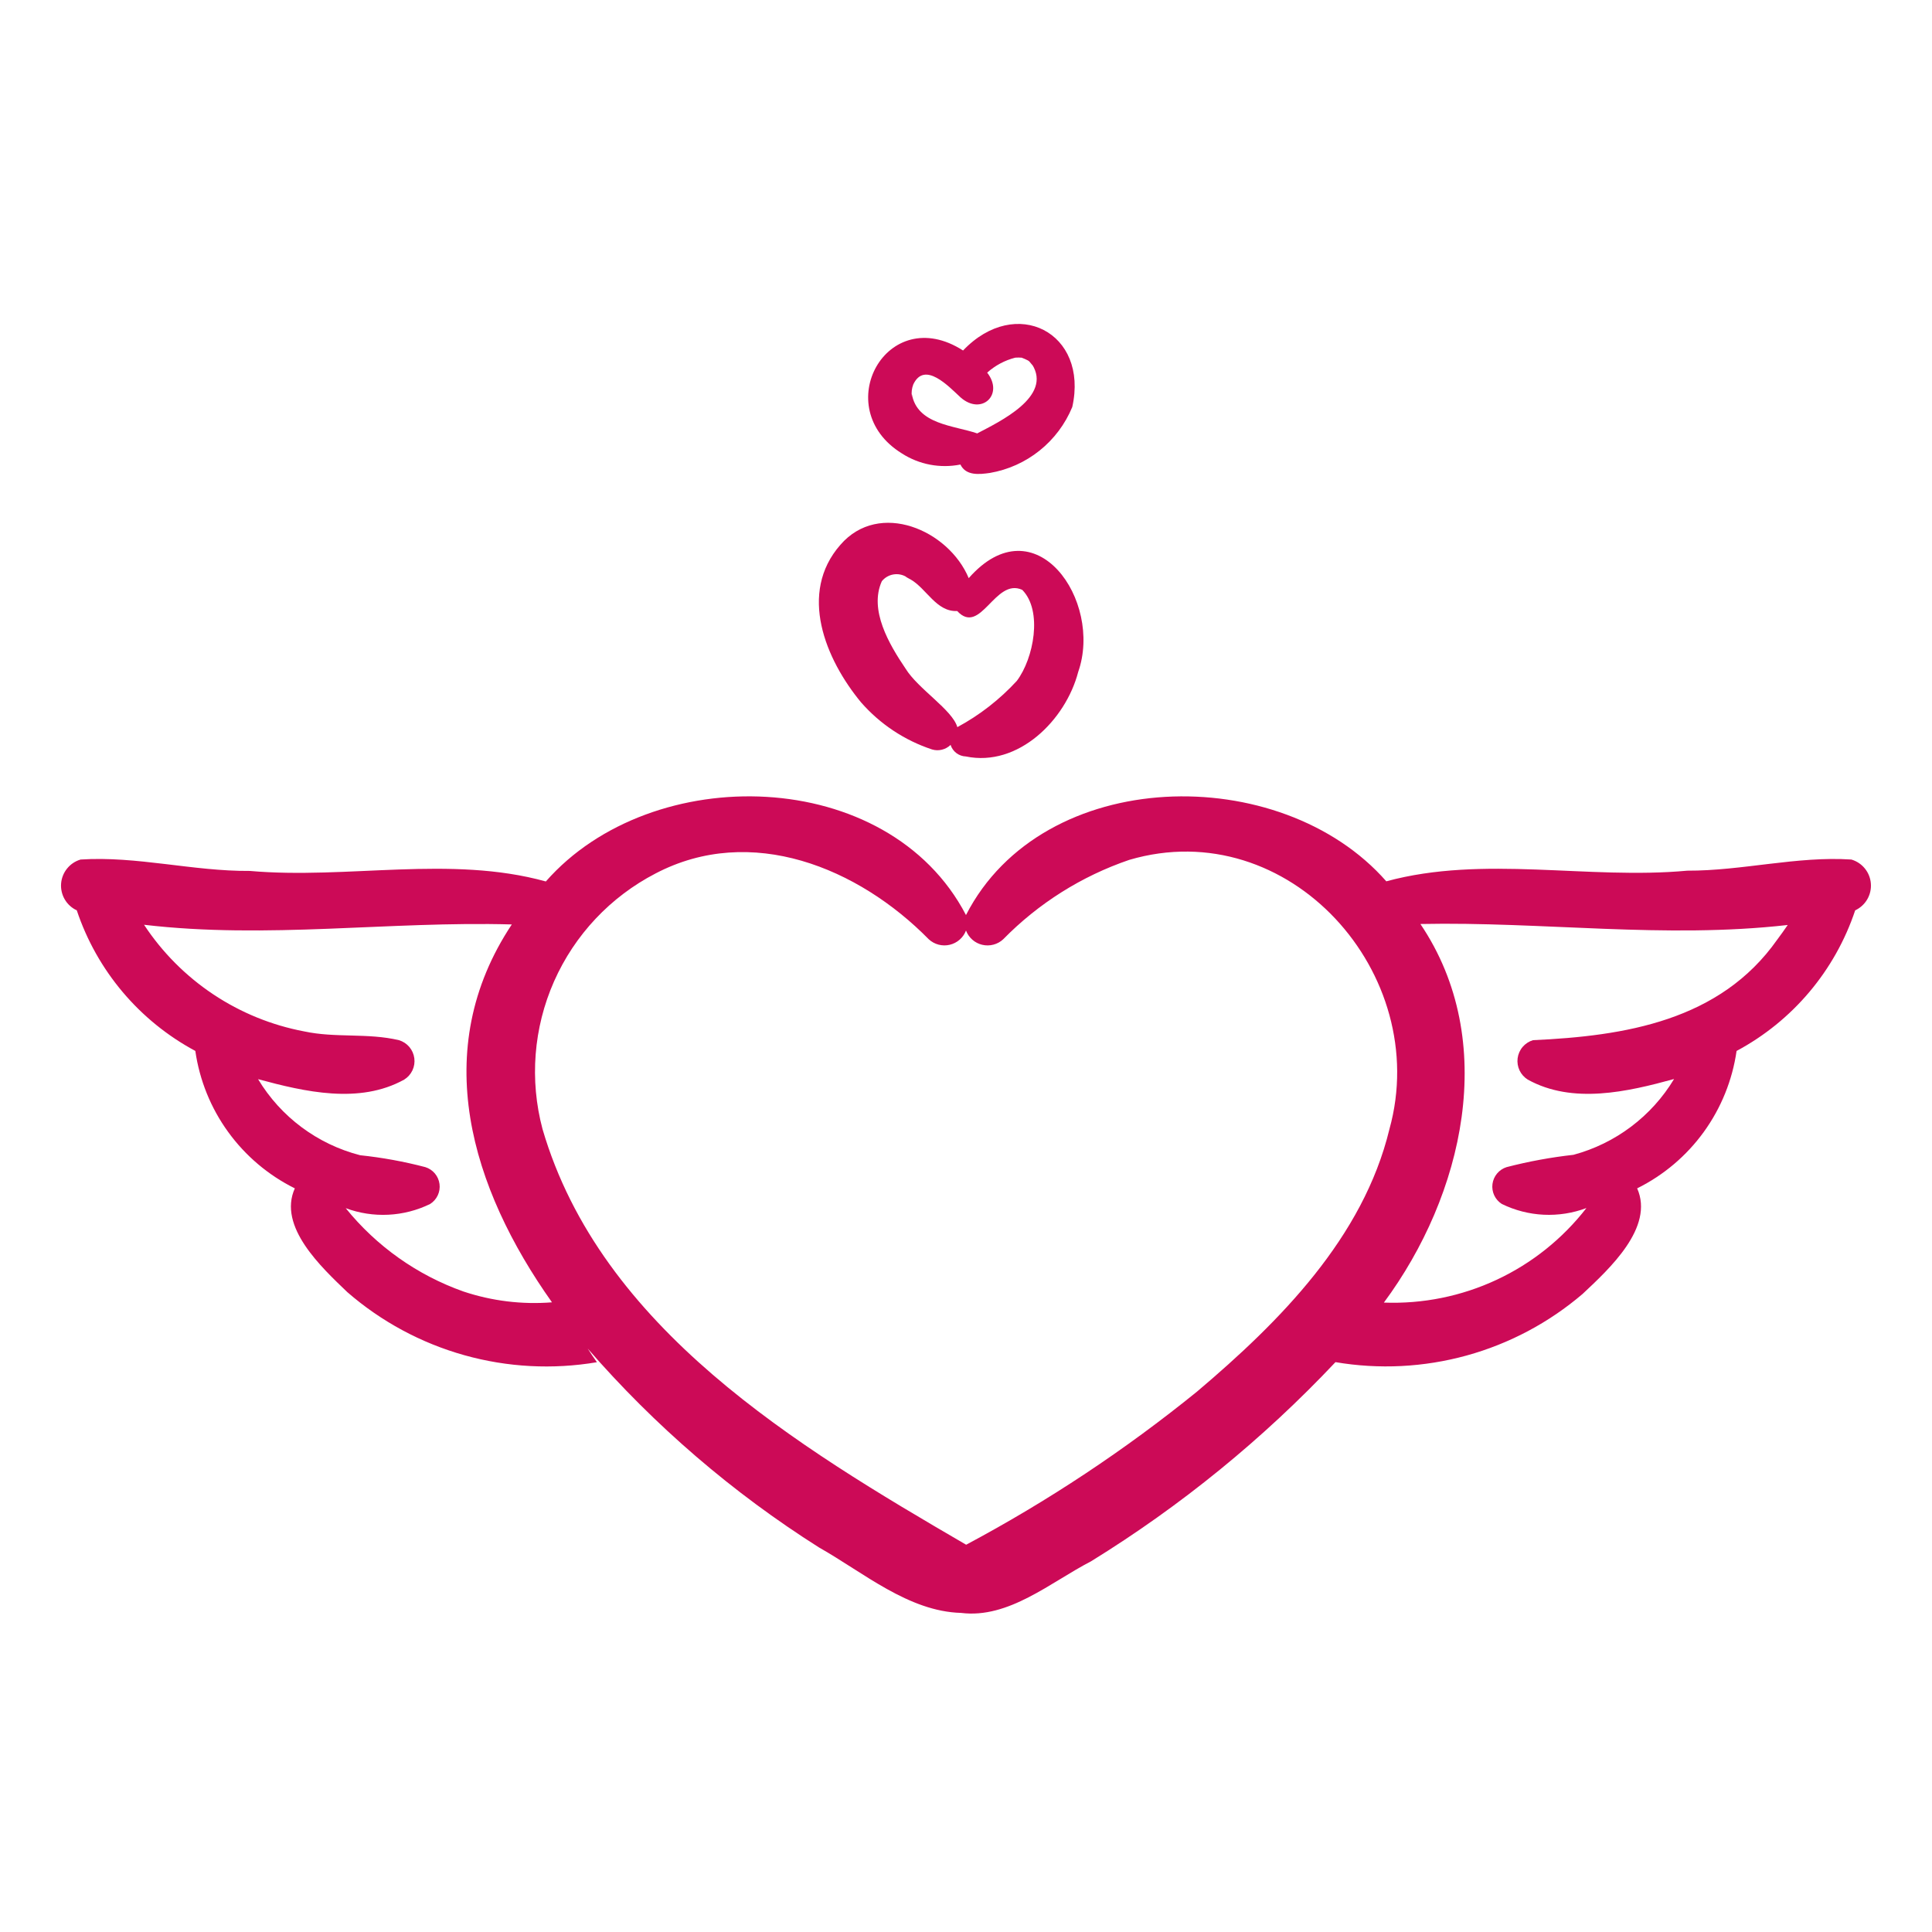 <svg width="100" height="100" viewBox="0 0 100 100" fill="none" xmlns="http://www.w3.org/2000/svg">
<path d="M95.826 44.489C93.01 44.304 90.178 45.076 87.333 45.066C82.18 45.543 76.796 44.248 71.755 45.617C66.287 39.385 53.973 39.61 49.999 47.363C45.97 39.631 33.748 39.362 28.253 45.624C23.299 44.254 17.997 45.526 12.928 45.079C9.996 45.101 7.073 44.299 4.172 44.489C3.897 44.569 3.653 44.732 3.473 44.955C3.292 45.177 3.184 45.45 3.162 45.736C3.141 46.021 3.207 46.307 3.352 46.554C3.497 46.801 3.714 46.999 3.974 47.119C5.017 50.238 7.212 52.841 10.11 54.396C10.328 55.91 10.91 57.349 11.807 58.587C12.705 59.827 13.889 60.829 15.26 61.509C14.367 63.49 16.639 65.597 17.978 66.881C19.729 68.403 21.796 69.517 24.03 70.144C26.263 70.771 28.608 70.895 30.896 70.508C30.728 70.278 30.574 70.038 30.418 69.8C33.887 73.799 37.922 77.268 42.395 80.098C44.69 81.393 47.024 83.409 49.745 83.484C52.211 83.794 54.376 81.896 56.469 80.815C61.12 77.947 65.375 74.481 69.124 70.504C71.384 70.888 73.701 70.771 75.912 70.161C78.122 69.551 80.171 68.463 81.915 66.974C83.293 65.681 85.638 63.533 84.739 61.509C86.109 60.829 87.293 59.827 88.189 58.588C89.085 57.349 89.667 55.911 89.885 54.397C92.786 52.844 94.982 50.24 96.024 47.119C96.284 46.998 96.501 46.801 96.646 46.554C96.791 46.307 96.858 46.022 96.836 45.736C96.815 45.45 96.707 45.177 96.526 44.955C96.346 44.732 96.101 44.57 95.826 44.489ZM23.987 66.848C21.597 66.001 19.488 64.507 17.894 62.534C18.599 62.796 19.35 62.912 20.102 62.874C20.853 62.837 21.589 62.648 22.265 62.317C22.436 62.209 22.572 62.054 22.658 61.871C22.744 61.688 22.775 61.484 22.749 61.284C22.723 61.083 22.64 60.894 22.51 60.739C22.38 60.585 22.208 60.47 22.015 60.41C20.908 60.12 19.781 59.914 18.643 59.795C16.433 59.227 14.534 57.812 13.358 55.857C15.779 56.514 18.604 57.164 20.919 55.881C21.104 55.767 21.252 55.602 21.346 55.405C21.439 55.209 21.474 54.99 21.445 54.774C21.417 54.559 21.327 54.356 21.187 54.19C21.046 54.024 20.86 53.903 20.652 53.84C19.027 53.454 17.37 53.735 15.739 53.384C14.059 53.066 12.46 52.414 11.037 51.466C9.615 50.518 8.397 49.294 7.456 47.866C13.849 48.618 20.141 47.67 26.491 47.849C22.168 54.356 24.384 61.501 28.57 67.408C27.02 67.531 25.462 67.34 23.987 66.848ZM61.966 72.022C58.243 75.043 54.239 77.699 50.008 79.955C41.254 74.862 31.096 68.751 28.081 58.442C27.404 55.9 27.614 53.202 28.678 50.796C29.742 48.39 31.596 46.419 33.932 45.21C38.879 42.621 44.43 44.913 48.073 48.617C48.217 48.75 48.391 48.845 48.58 48.895C48.769 48.944 48.967 48.947 49.157 48.902C49.347 48.857 49.523 48.767 49.67 48.638C49.817 48.509 49.931 48.347 50 48.164C50.069 48.347 50.182 48.51 50.329 48.639C50.475 48.768 50.652 48.859 50.842 48.903C51.032 48.948 51.23 48.945 51.419 48.895C51.608 48.846 51.782 48.75 51.925 48.617C53.749 46.757 55.982 45.35 58.447 44.508C66.71 42.074 74.147 50.412 71.917 58.442C70.561 64.06 66.243 68.403 61.966 72.022ZM91.988 48.637C89.028 52.841 84.099 53.623 79.346 53.839C79.138 53.902 78.952 54.024 78.811 54.189C78.67 54.355 78.581 54.558 78.552 54.774C78.524 54.99 78.559 55.209 78.652 55.405C78.746 55.602 78.894 55.767 79.079 55.881C81.398 57.164 84.228 56.515 86.65 55.849C85.486 57.781 83.62 59.187 81.442 59.773C80.276 59.903 79.12 60.115 77.983 60.41C77.79 60.47 77.619 60.585 77.489 60.74C77.359 60.895 77.277 61.083 77.25 61.284C77.224 61.484 77.256 61.688 77.341 61.871C77.427 62.054 77.563 62.209 77.734 62.317C78.411 62.648 79.149 62.838 79.902 62.874C80.655 62.91 81.407 62.793 82.113 62.528C80.88 64.118 79.286 65.392 77.463 66.243C75.64 67.094 73.64 67.498 71.629 67.422C75.744 61.869 77.616 53.891 73.52 47.826C79.87 47.695 86.137 48.602 92.532 47.877C92.355 48.133 92.177 48.388 91.988 48.637Z" fill="#CC0A57"/>
<path d="M44.566 36.352C45.551 37.479 46.82 38.322 48.241 38.791C48.407 38.841 48.584 38.846 48.753 38.804C48.922 38.763 49.077 38.677 49.202 38.556C49.256 38.724 49.361 38.873 49.502 38.98C49.644 39.087 49.815 39.148 49.992 39.154C52.704 39.715 55.161 37.271 55.808 34.777C57.098 31.101 53.582 26.011 50.141 29.925C49.103 27.435 45.509 25.875 43.498 28.2C41.304 30.7 42.725 34.123 44.566 36.352ZM45.643 30.084C45.792 29.899 46.004 29.774 46.238 29.734C46.472 29.693 46.712 29.739 46.915 29.862C46.767 29.797 47.169 30.015 47.139 29.996C47.965 30.475 48.47 31.678 49.544 31.627C50.765 32.937 51.498 29.881 52.911 30.531C53.981 31.613 53.504 34.087 52.63 35.243C51.744 36.207 50.704 37.016 49.552 37.637C49.294 36.737 47.52 35.663 46.871 34.606C46.027 33.359 44.971 31.574 45.643 30.084Z" fill="#CC0A57"/>
<path d="M46.682 23.47C47.578 24.047 48.665 24.253 49.711 24.044C49.998 24.637 50.69 24.556 51.239 24.479C52.179 24.317 53.064 23.919 53.809 23.322C54.555 22.725 55.137 21.949 55.501 21.066C56.361 17.211 52.582 15.27 49.848 18.142C45.903 15.608 42.881 21.125 46.682 23.47ZM47.879 21.508C47.836 21.478 47.845 21.483 47.879 21.508V21.508ZM47.848 19.391L47.864 19.387C47.992 19.352 47.885 19.385 47.848 19.391ZM47.272 19.896C47.859 18.662 49.109 20.007 49.714 20.565C50.8 21.531 51.984 20.422 51.096 19.288C51.511 18.916 52.011 18.649 52.552 18.512C52.666 18.504 52.78 18.505 52.894 18.514C52.806 18.496 53.246 18.631 53.301 18.737C53.333 18.768 53.522 19.015 53.418 18.858C54.488 20.53 51.715 21.836 50.58 22.433C49.37 22.017 47.467 21.977 47.196 20.389C47.196 20.414 47.197 20.454 47.197 20.529C47.168 20.315 47.194 20.098 47.272 19.896Z" fill="#CC0A57"/>
</svg>
